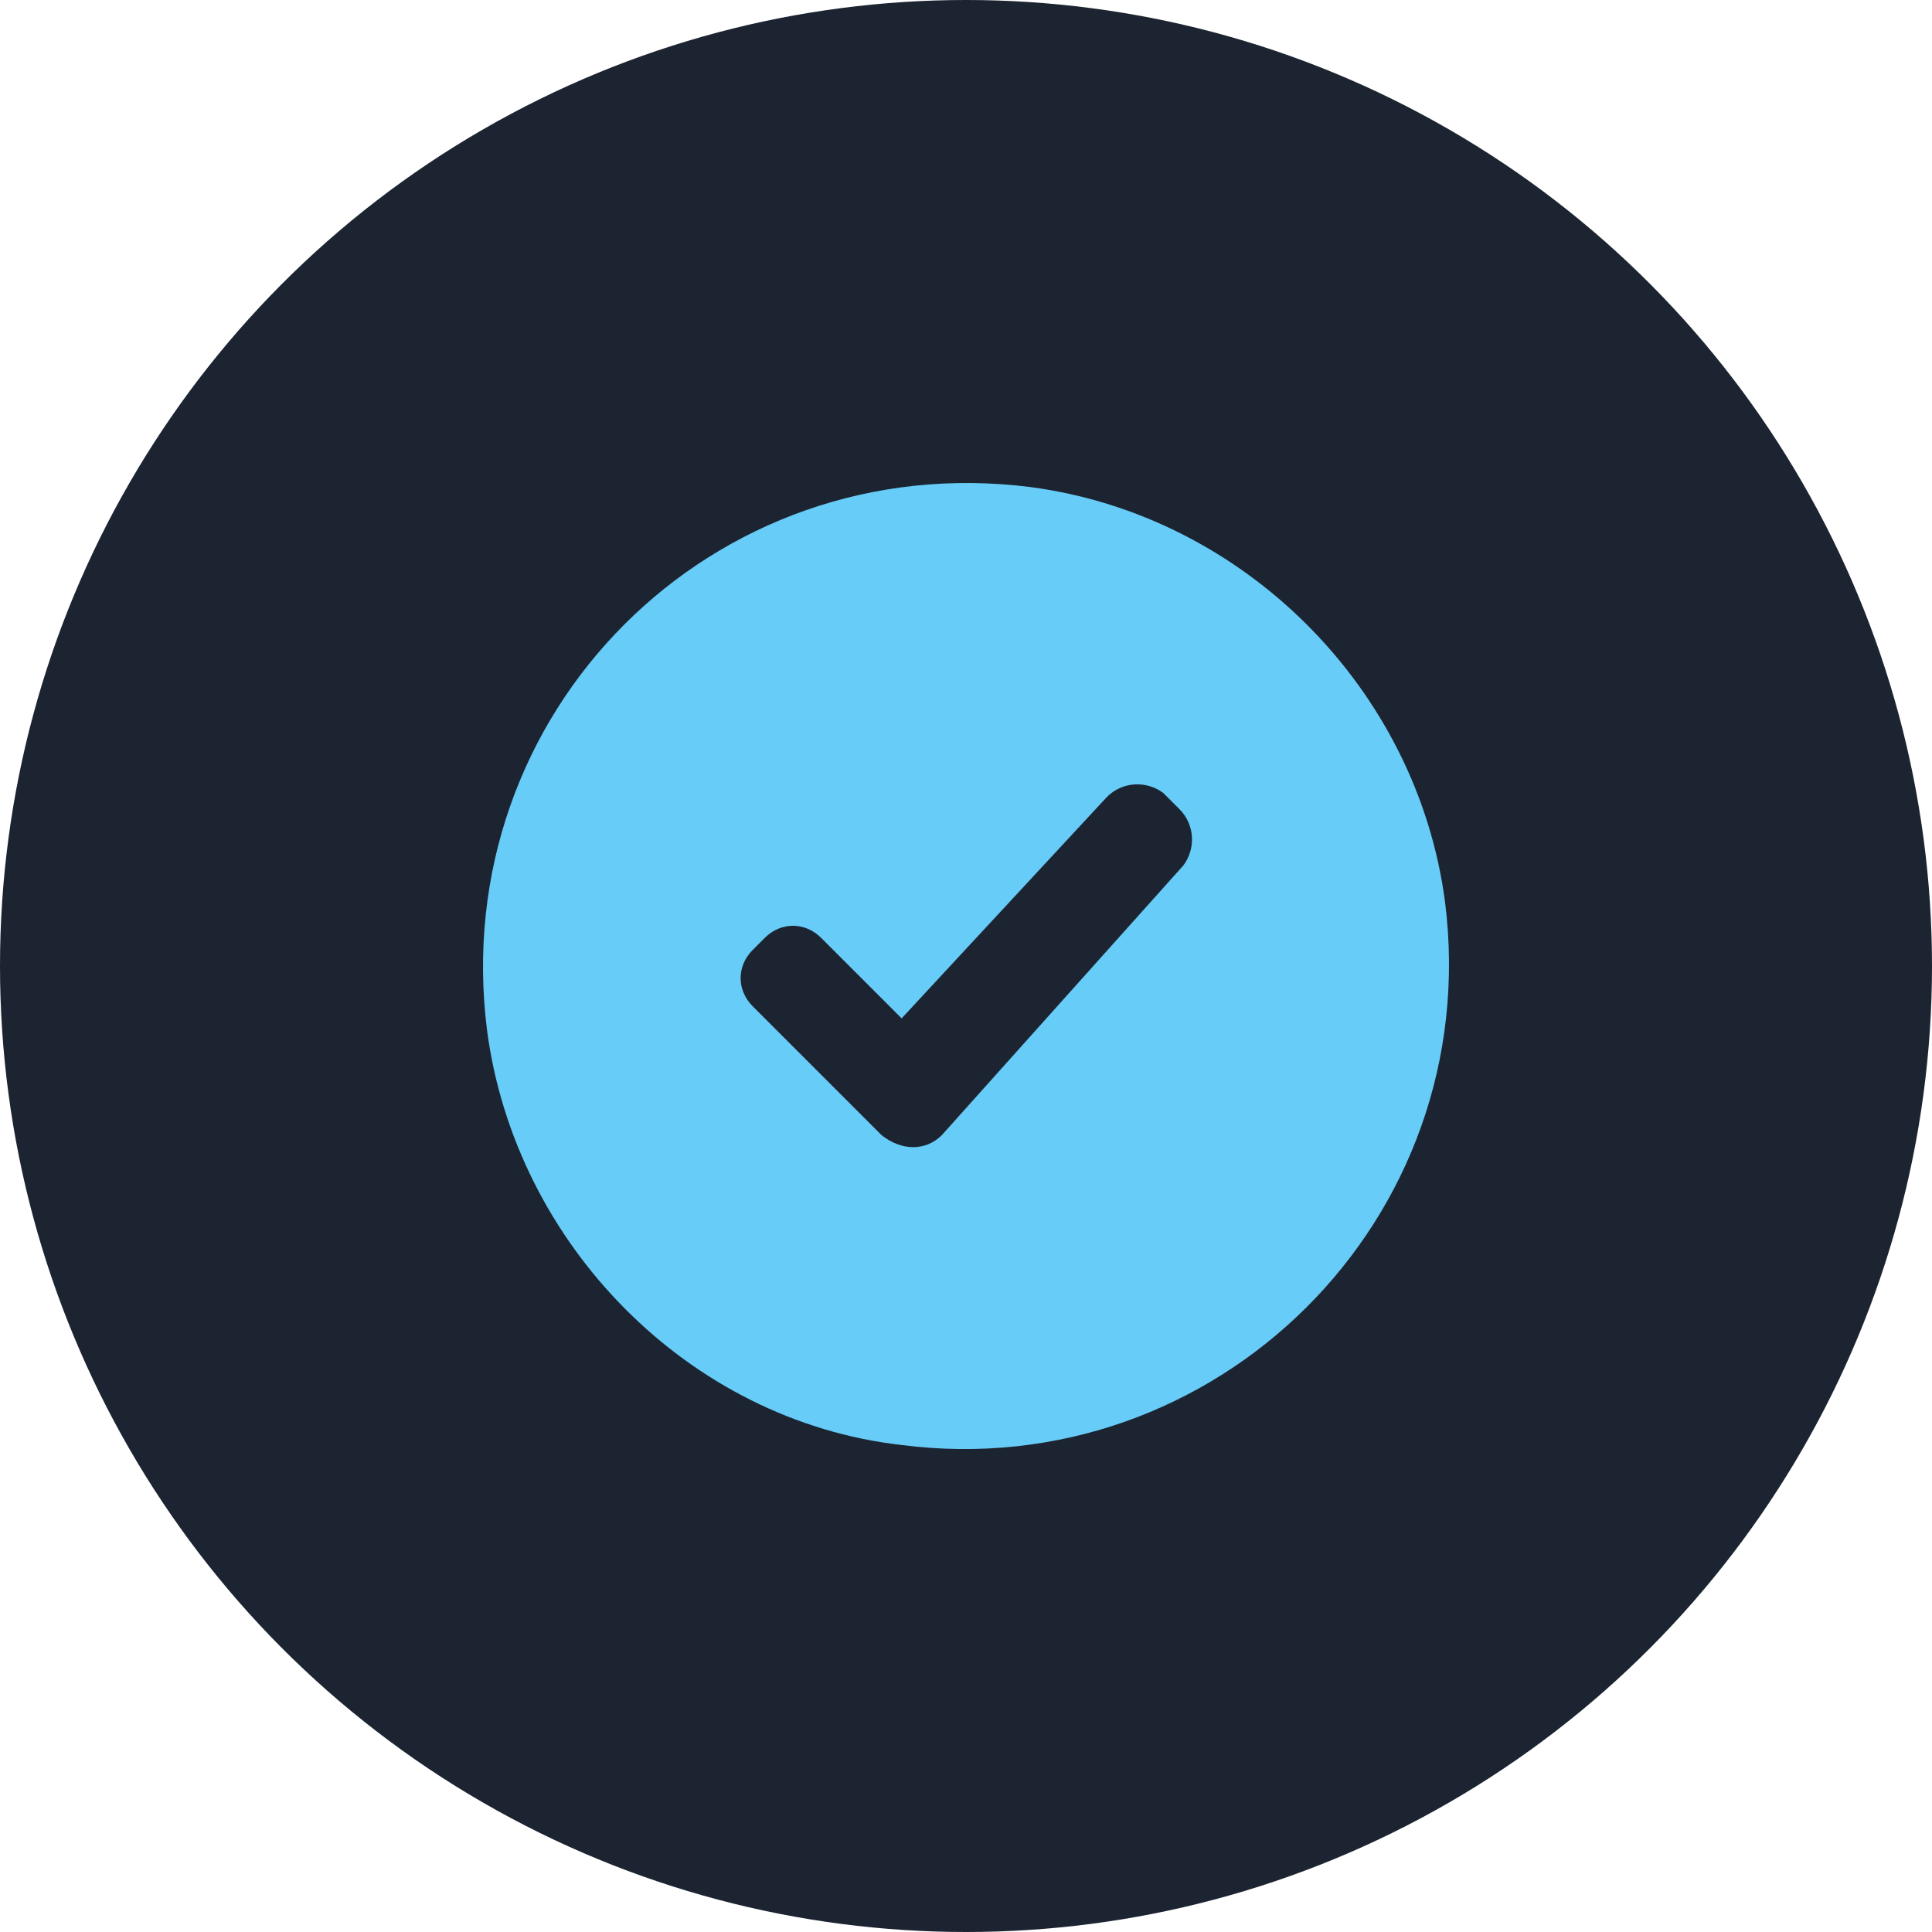 <svg xmlns="http://www.w3.org/2000/svg" fill="none" viewBox="0 0 60 60" height="60" width="60">
<circle fill="#1C2431" r="30" cy="30" cx="30"></circle>
<path fill="#67CCF8" d="M32.001 15.126C22.126 13.876 13.876 22.126 15.126 32.001C16.001 38.626 21.376 44.126 28.001 44.876C37.751 46.126 46.126 37.876 44.876 28.001C44.001 21.376 38.626 16.001 32.001 15.126ZM29.251 35.251C28.751 35.751 28.001 35.751 27.376 35.251L23.376 31.251C22.876 30.751 22.876 30.001 23.376 29.501L23.751 29.126C24.251 28.626 25.001 28.626 25.501 29.126L28.001 31.626L34.376 24.751C34.876 24.251 35.626 24.251 36.126 24.626L36.626 25.126C37.126 25.626 37.126 26.376 36.751 26.876L29.251 35.251Z"></path>
</svg>
